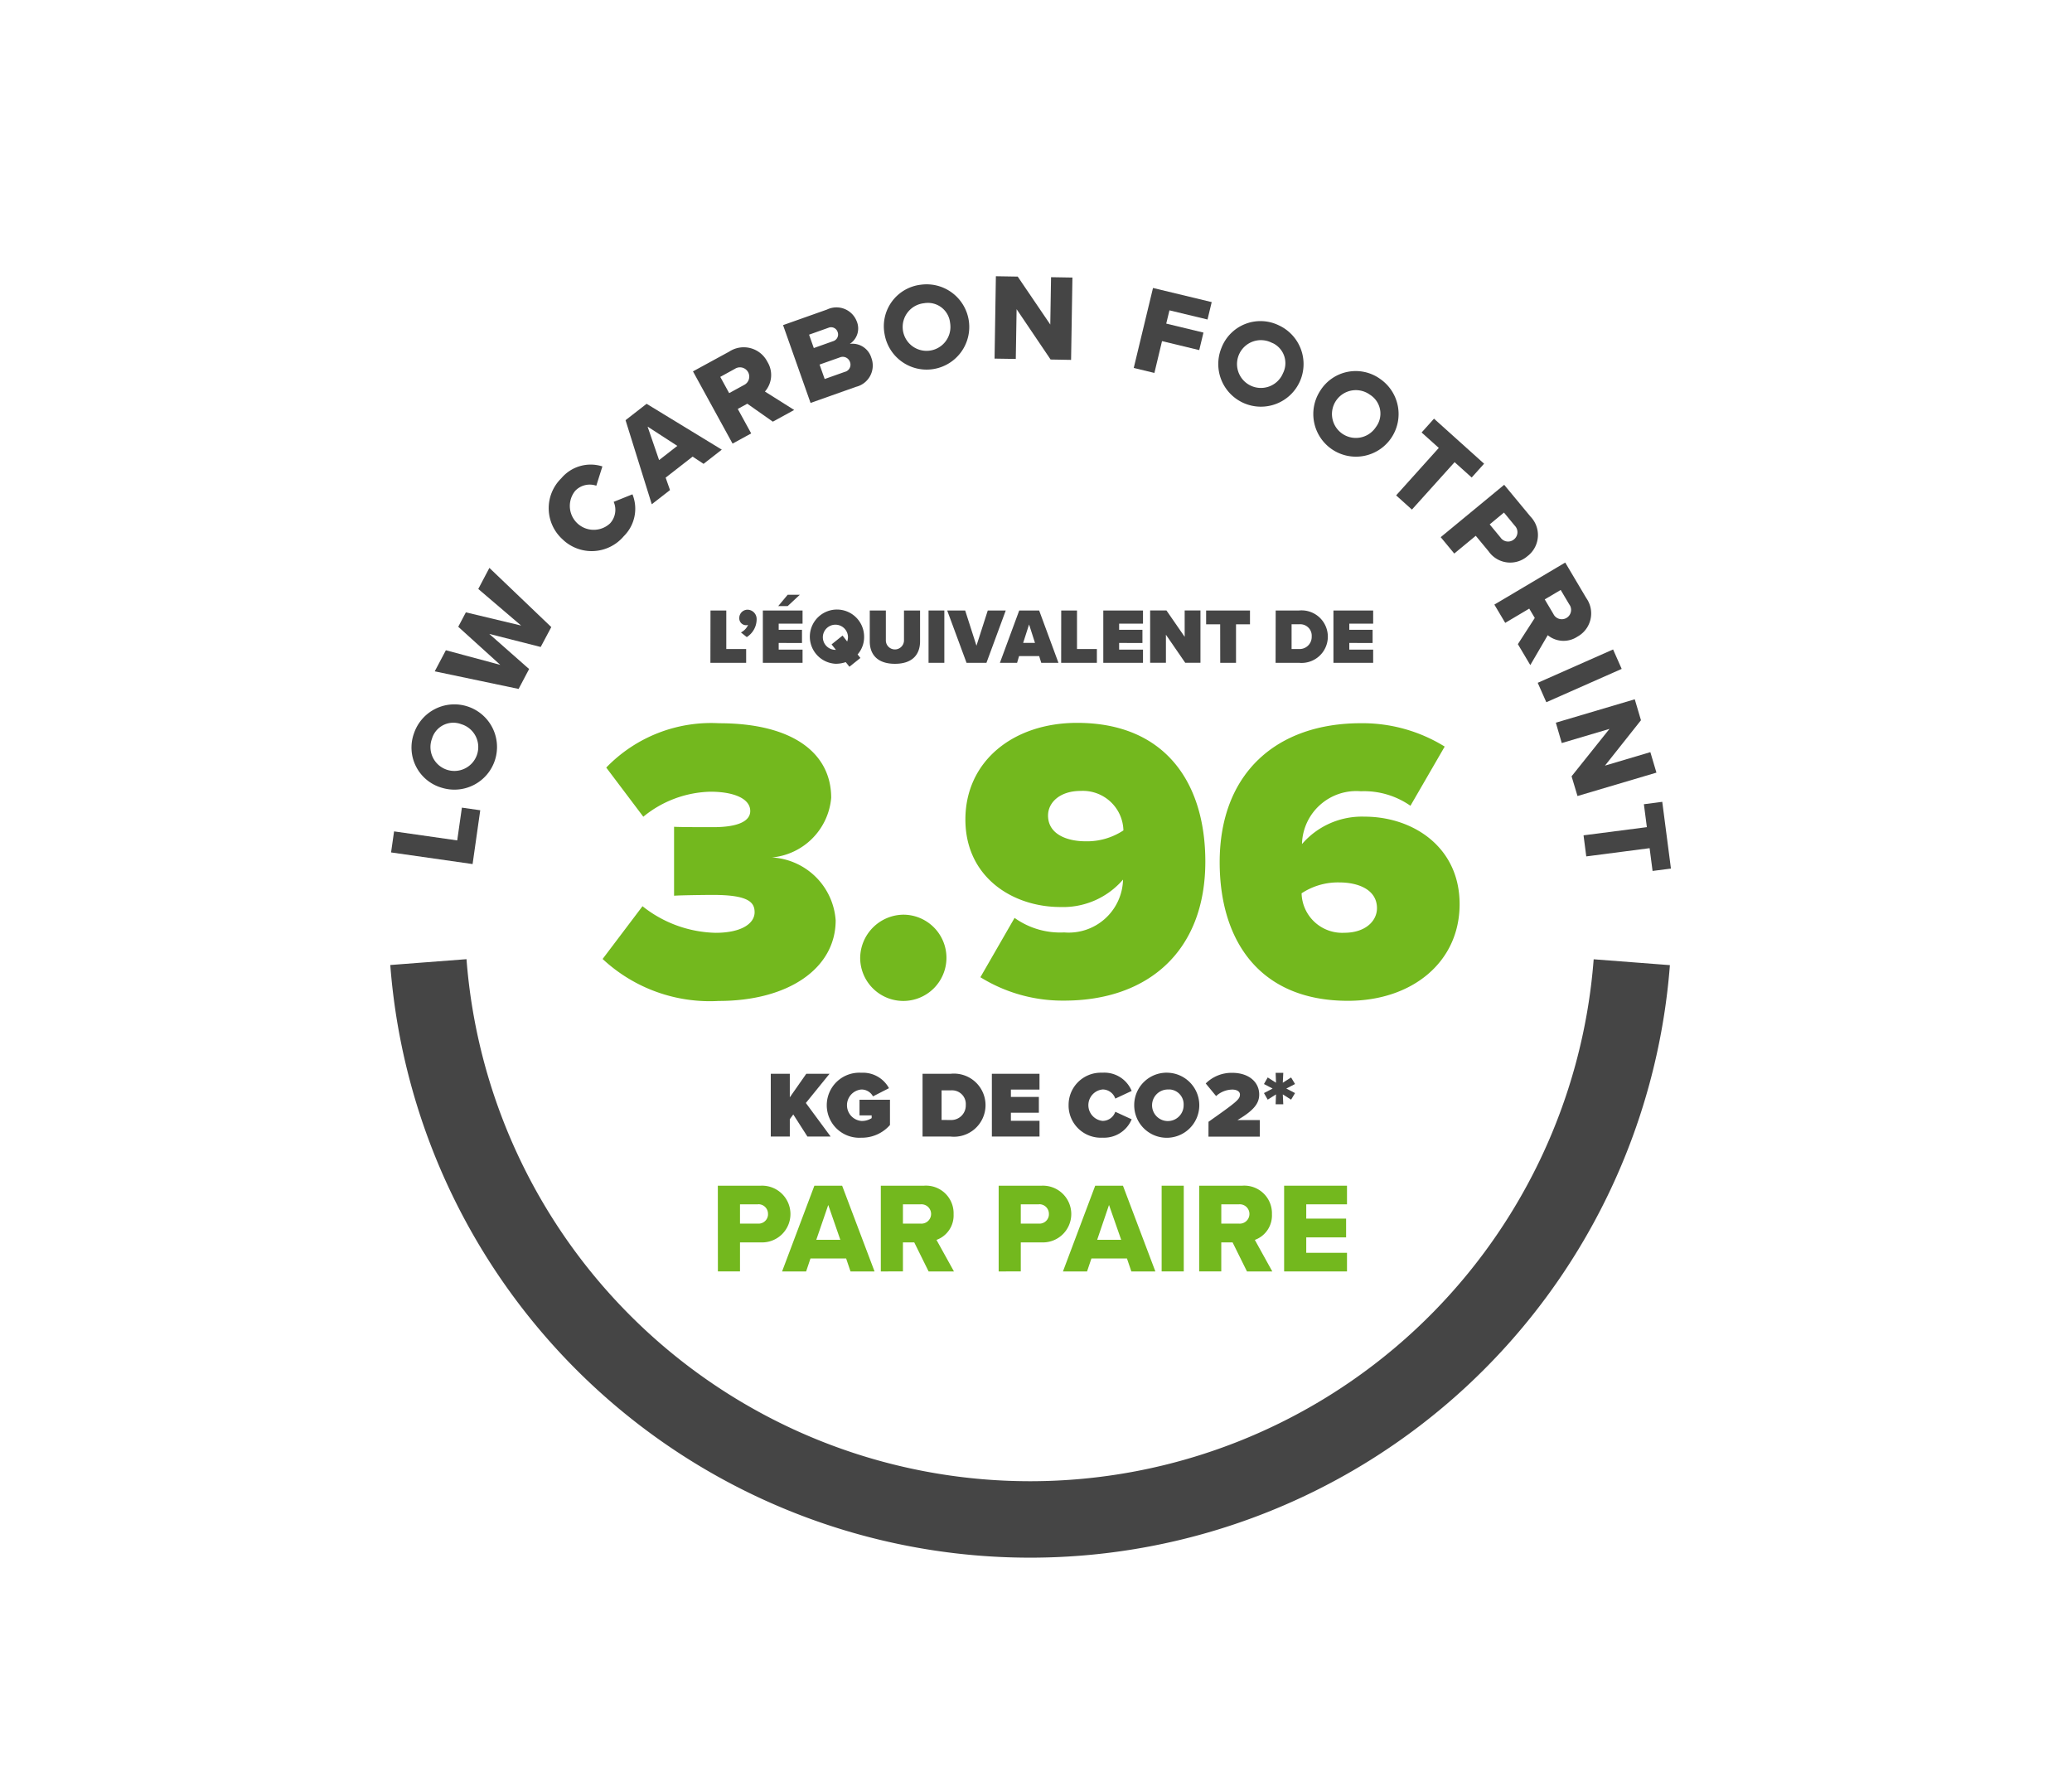 <svg xmlns="http://www.w3.org/2000/svg" viewBox="0 0 105 90">
  <defs>
    <style>
      .a {
        fill: #454545;
      }

      .b {
        fill: none;
        stroke: #454545;
        stroke-width: 3.874px;
      }

      .c {
        fill: #73b81e;
      }
    </style>
  </defs>
  <g>
    <g>
      <path class="a" d="M19.818,43.2l.152-1.066,3.2.457.237-1.661.93.133-.388,2.727Z"/>
      <path class="a" d="M20.979,37.164A2.161,2.161,0,1,1,22.4,39.926,2.12,2.12,0,0,1,20.979,37.164Zm.911.274a1.211,1.211,0,1,0,1.558-.713c-.025-.009-.049-.017-.074-.024a1.127,1.127,0,0,0-1.455.651C21.908,37.38,21.9,37.409,21.89,37.438Z"/>
      <path class="a" d="M24.794,32.126l2.019,1.78-.532,1.008-4.25-.892.564-1.068,2.758.741-2.131-1.931.386-.731,2.8.669-2.171-1.854L24.8,28.78l3.137,3L27.4,32.788Z"/>
      <path class="a" d="M28.514,27.338a2.122,2.122,0,0,1-.069-3.1,1.944,1.944,0,0,1,2.082-.6l-.309.978a1.012,1.012,0,0,0-1.075.266,1.211,1.211,0,0,0,1.771,1.643,1.012,1.012,0,0,0,.185-1.092l.951-.382a1.954,1.954,0,0,1-.438,2.121,2.127,2.127,0,0,1-3,.256C28.58,27.4,28.546,27.37,28.514,27.338Z"/>
      <path class="a" d="M35.1,23.14l-1.368,1.066.221.63-.924.719L31.7,21.294l1.067-.83,3.81,2.324-.924.72Zm-1.7.177.924-.72-1.507-.977Z"/>
      <path class="a" d="M37.87,20.46l-.483.264.68,1.241-.944.517-2.006-3.661,1.834-1a1.343,1.343,0,0,1,1.861.384,1.246,1.246,0,0,1,.079.137,1.265,1.265,0,0,1-.128,1.5l1.483.935-1.082.593Zm-.626-1.769L36.5,19.1l.451.823.747-.409a.47.47,0,0,0-.4-.853A.376.376,0,0,0,37.244,18.691Z"/>
      <path class="a" d="M39.682,16.477l2.229-.79a1.1,1.1,0,0,1,1.506.6.932.932,0,0,1-.353,1.141,1,1,0,0,1,1.09.7,1.11,1.11,0,0,1-.778,1.477l-2.3.815Zm2.539.813a.354.354,0,0,0,.235-.44l-.009-.025a.349.349,0,0,0-.439-.224l-.028.011L41,16.961l.24.678Zm.591,1.556a.374.374,0,0,0,.276-.451.419.419,0,0,0-.014-.047.387.387,0,0,0-.49-.245l-.031.012-1.021.361.259.732Z"/>
      <path class="a" d="M46.666,14.429a2.161,2.161,0,1,1-1.839,2.506A2.119,2.119,0,0,1,46.666,14.429Zm.16.938a1.21,1.21,0,1,0,1.331,1.076c0-.025-.006-.051-.01-.077a1.127,1.127,0,0,0-1.231-1.011c-.03,0-.06.007-.09.013Z"/>
      <path class="a" d="M51.517,15.669l-.041,2.522L50.4,18.174,50.467,14l1.107.018,1.65,2.43.039-2.4,1.083.018-.068,4.173L53.24,18.22Z"/>
      <path class="a" d="M58.429,14.594l2.975.716-.212.882-1.929-.464L59.1,16.4l1.886.455-.214.888-1.886-.455L58.5,18.9l-1.047-.252Z"/>
      <path class="a" d="M64.805,16.488a2.161,2.161,0,1,1-2.9,1.126A2.118,2.118,0,0,1,64.805,16.488Zm-.368.877a1.211,1.211,0,1,0,.545,1.624c.011-.024.022-.047.032-.071A1.126,1.126,0,0,0,64.52,17.4Z"/>
      <path class="a" d="M69.952,19.212a2.161,2.161,0,1,1-3.05.593A2.121,2.121,0,0,1,69.952,19.212Zm-.519.8a1.211,1.211,0,1,0,.248,1.694l.044-.063a1.128,1.128,0,0,0-.216-1.579C69.484,20.044,69.459,20.026,69.433,20.01Z"/>
      <path class="a" d="M72.912,22.7l-.871-.782.628-.7L75.207,23.5l-.628.7-.866-.778L71.55,25.825l-.8-.72Z"/>
      <path class="a" d="M76.225,24.569l1.333,1.61a1.346,1.346,0,0,1-.029,1.9,1.223,1.223,0,0,1-.116.1,1.336,1.336,0,0,1-1.981-.244l-.647-.782-1.089.9-.687-.83Zm.542,2.078-.553-.671-.723.6.553.67a.461.461,0,0,0,.64.118l.036-.027a.467.467,0,0,0,.077-.656.311.311,0,0,0-.029-.033Z"/>
      <path class="a" d="M77.776,31.317l-.281-.473-1.217.722-.55-.926,3.591-2.131,1.067,1.8a1.344,1.344,0,0,1-.318,1.874,1.371,1.371,0,0,1-.135.084,1.266,1.266,0,0,1-1.5-.076l-.884,1.515-.63-1.061Zm1.747-.688-.434-.731-.808.479.435.732a.472.472,0,1,0,.856-.4A.523.523,0,0,0,79.523,30.629Z"/>
      <path class="a" d="M81.744,32.914l.436.985-3.819,1.689-.436-.984Z"/>
      <path class="a" d="M81.561,36.94l-2.418.717-.3-1.032,4-1.186.314,1.062-1.824,2.3,2.3-.683.308,1.038-4,1.186-.3-1Z"/>
      <path class="a" d="M83.456,41.919l-.151-1.162.931-.121.44,3.383-.931.12-.15-1.154-3.21.417-.138-1.068Z"/>
    </g>
    <path class="b" d="M82.692,48.764a30.581,30.581,0,0,1-60.983-.006"/>
    <g>
      <path class="c" d="M36.377,60.09h2.176a1.438,1.438,0,1,1,0,2.873H37.5v1.472h-1.12Zm2.026.944H37.5v.977H38.4a.479.479,0,0,0,.519-.435.37.37,0,0,0,0-.047.486.486,0,0,0-.475-.5Z"/>
      <path class="c" d="M42.878,63.777H41.072l-.221.658H39.633l1.636-4.344h1.407l1.642,4.344H43.1Zm-1.512-.945h1.218l-.612-1.765Z"/>
      <path class="c" d="M46.33,62.963h-.573v1.472H44.636V60.091h2.176a1.4,1.4,0,0,1,1.512,1.446,1.317,1.317,0,0,1-.867,1.3l.886,1.6H47.059Zm.313-1.929h-.886v.977h.886a.491.491,0,1,0,.1-.977A.568.568,0,0,0,46.643,61.034Z"/>
      <path class="c" d="M50.608,60.09h2.176a1.438,1.438,0,1,1,0,2.873H51.729v1.472H50.608Zm2.026.944h-.905v.977h.905a.48.48,0,0,0,.52-.436c0-.015,0-.03,0-.046a.486.486,0,0,0-.476-.5Z"/>
      <path class="c" d="M57.109,63.777h-1.8l-.222.658H53.866L55.5,60.091h1.407l1.642,4.344H57.332ZM55.6,62.832h1.217L56.2,61.067Z"/>
      <path class="c" d="M58.867,60.09h1.121v4.344H58.867Z"/>
      <path class="c" d="M62.462,62.963h-.573v1.472h-1.12V60.091h2.175a1.4,1.4,0,0,1,1.512,1.446,1.316,1.316,0,0,1-.866,1.3l.885,1.6H63.192Zm.313-1.929H61.89v.977h.885a.491.491,0,0,0,.1-.977A.579.579,0,0,0,62.775,61.034Z"/>
      <path class="c" d="M65.074,60.09H68.26v.944H66.195v.724h2.02v.951h-2.02v.782H68.26v.944H65.074Z"/>
    </g>
    <g>
      <path class="c" d="M32.559,45.926a6.165,6.165,0,0,0,3.7,1.348c1.348,0,1.981-.49,1.981-1.042,0-.49-.286-.878-2.1-.878-.592,0-1.777.02-1.981.041V41.9c.265.02,1.491.02,1.981.02,1.308,0,1.879-.327,1.879-.817,0-.633-.837-.98-2.022-.98A5.566,5.566,0,0,0,32.6,41.391L30.722,38.9a7.385,7.385,0,0,1,5.72-2.247c3.758,0,5.679,1.532,5.679,3.779a3.323,3.323,0,0,1-3,3.023,3.432,3.432,0,0,1,3.227,3.187c0,2.431-2.39,4.085-5.924,4.085A7.968,7.968,0,0,1,30.538,48.6Z"/>
      <path class="c" d="M45.776,46.355a2.186,2.186,0,1,1-2.186,2.186h0A2.216,2.216,0,0,1,45.776,46.355Z"/>
      <path class="c" d="M51.414,46.518a3.966,3.966,0,0,0,2.513.736,2.753,2.753,0,0,0,2.982-2.636v-.04a4.005,4.005,0,0,1-3.166,1.389c-2.451,0-4.821-1.532-4.821-4.433,0-2.962,2.431-4.9,5.659-4.9,4.473,0,6.5,3.044,6.5,7.029,0,4.555-2.921,7.047-7.15,7.047a7.911,7.911,0,0,1-4.249-1.185Zm3.351-6.435c-1.063,0-1.655.593-1.655,1.246,0,.96.98,1.307,1.9,1.307a3.347,3.347,0,0,0,1.92-.552A2.056,2.056,0,0,0,54.765,40.083Z"/>
      <path class="c" d="M68.962,36.652a7.917,7.917,0,0,1,4.249,1.184l-1.736,3a4.1,4.1,0,0,0-2.513-.736,2.753,2.753,0,0,0-2.982,2.635v.041a4.005,4.005,0,0,1,3.166-1.389c2.451,0,4.821,1.532,4.821,4.433,0,2.962-2.431,4.9-5.659,4.9-4.474,0-6.5-3.044-6.5-7.027C61.812,39.144,64.733,36.652,68.962,36.652Zm-1.083,8.069a3.339,3.339,0,0,0-1.92.551,2.057,2.057,0,0,0,2.165,2c1.063,0,1.655-.592,1.655-1.245C69.779,45.068,68.8,44.721,67.879,44.721Z"/>
    </g>
    <g>
      <path class="a" d="M40.2,56.479l-.176.239V57.6H39.06V54.418h.964v1.193l.835-1.193h1.178l-1.2,1.48,1.255,1.7H40.916Z"/>
      <path class="a" d="M43.65,54.366a1.5,1.5,0,0,1,1.4.782l-.811.415a.66.66,0,0,0-.587-.348.8.8,0,0,0,0,1.594.9.9,0,0,0,.52-.144v-.138h-.616v-.792H45.1v1.279a1.891,1.891,0,0,1-1.455.644,1.649,1.649,0,1,1,0-3.292Z"/>
      <path class="a" d="M46.751,54.418h1.422a1.6,1.6,0,1,1,0,3.182H46.751Zm1.422,2.343a.736.736,0,0,0,.768-.7.451.451,0,0,0,0-.052.694.694,0,0,0-.637-.75.663.663,0,0,0-.126,0h-.463v1.5Z"/>
      <path class="a" d="M50.263,54.418h2.414v.8H51.228v.373h1.417v.8H51.228V56.8h1.45v.8H50.264Z"/>
      <path class="a" d="M54.152,56.012a1.631,1.631,0,0,1,1.613-1.649c.038,0,.076,0,.114,0a1.494,1.494,0,0,1,1.469.925l-.83.388a.68.68,0,0,0-.639-.463.8.8,0,0,0,0,1.593.68.68,0,0,0,.639-.462l.83.381a1.513,1.513,0,0,1-1.469.931,1.634,1.634,0,0,1-1.725-1.536C54.152,56.086,54.151,56.049,54.152,56.012Z"/>
      <path class="a" d="M59.218,54.366a1.649,1.649,0,1,1-1.741,1.646A1.641,1.641,0,0,1,59.218,54.366Zm0,.849a.8.8,0,1,0,.763.831v-.034a.754.754,0,0,0-.709-.8Z"/>
      <path class="a" d="M61.242,56.851c1.455-1.025,1.593-1.145,1.593-1.383,0-.153-.162-.249-.387-.249a1.234,1.234,0,0,0-.821.329l-.526-.639a1.856,1.856,0,0,1,1.346-.539c.825,0,1.364.458,1.364,1.1,0,.434-.249.792-1.1,1.293H63.84v.84h-2.6Z"/>
      <path class="a" d="M64.662,55.463l-.42.267-.19-.334.439-.229-.439-.229.19-.334.42.267-.018-.5h.387l-.024.5.42-.267.2.334-.443.229.443.229-.2.334-.42-.267.024.5h-.387Z"/>
    </g>
    <g>
      <path class="a" d="M36.005,30.939h.8v1.953h1.007v.7H36Z"/>
      <path class="a" d="M37.548,32.052a.79.79,0,0,0,.362-.382.286.286,0,0,1-.1.016.346.346,0,0,1-.346-.348v-.021a.419.419,0,0,1,.415-.418.47.47,0,0,1,.464.477l0,.036a1.073,1.073,0,0,1-.5.875Z"/>
      <path class="a" d="M38.658,30.939H40.67v.668H39.461v.31h1.181v.668H39.461v.338H40.67v.668H38.658Zm.779-.223.478-.573h.616l-.616.573Z"/>
      <path class="a" d="M43.459,33.166l.143.179-.557.445-.187-.234a1.566,1.566,0,0,1-.521.083,1.375,1.375,0,1,1,1.452-1.372A1.326,1.326,0,0,1,43.459,33.166Zm-1.1-.235-.219-.274.557-.446.235.3a.71.71,0,0,0,.04-.242.637.637,0,1,0-.637.664Z"/>
      <path class="a" d="M44.076,30.939h.815v1.535a.46.46,0,0,0,.919,0V30.939h.815V32.5c0,.66-.378,1.141-1.273,1.141s-1.276-.481-1.276-1.137Z"/>
      <path class="a" d="M47.055,30.939h.8v2.652h-.8Z"/>
      <path class="a" d="M48,30.939h.911l.572,1.785.573-1.785h.911l-.978,2.652H48.98Z"/>
      <path class="a" d="M52.66,33.249H51.642l-.1.342h-.871l.979-2.652h1.01l.978,2.652h-.871Zm-.811-.668h.6l-.3-.934Z"/>
      <path class="a" d="M53.778,30.939h.8v1.953h1.007v.7h-1.81Z"/>
      <path class="a" d="M55.91,30.939h2.012v.668H56.713v.31h1.181v.668H56.713v.338h1.209v.668H55.91Z"/>
      <path class="a" d="M59.084,32.167V33.59h-.8V30.938h.827l.923,1.336V30.938h.8V33.59h-.771Z"/>
      <path class="a" d="M61.833,31.639h-.712v-.7h2.223v.7h-.708v1.952h-.8Z"/>
      <path class="a" d="M64.646,30.939h1.185a1.332,1.332,0,1,1,0,2.652h-1.19Zm1.185,1.953a.613.613,0,0,0,.64-.585.323.323,0,0,0,0-.044.58.58,0,0,0-.533-.625.507.507,0,0,0-.1,0h-.386v1.253Z"/>
      <path class="a" d="M67.573,30.939h2.013v.668H68.377v.31h1.181v.668H68.377v.338h1.209v.668H67.573Z"/>
    </g>
  </g>
</svg>
